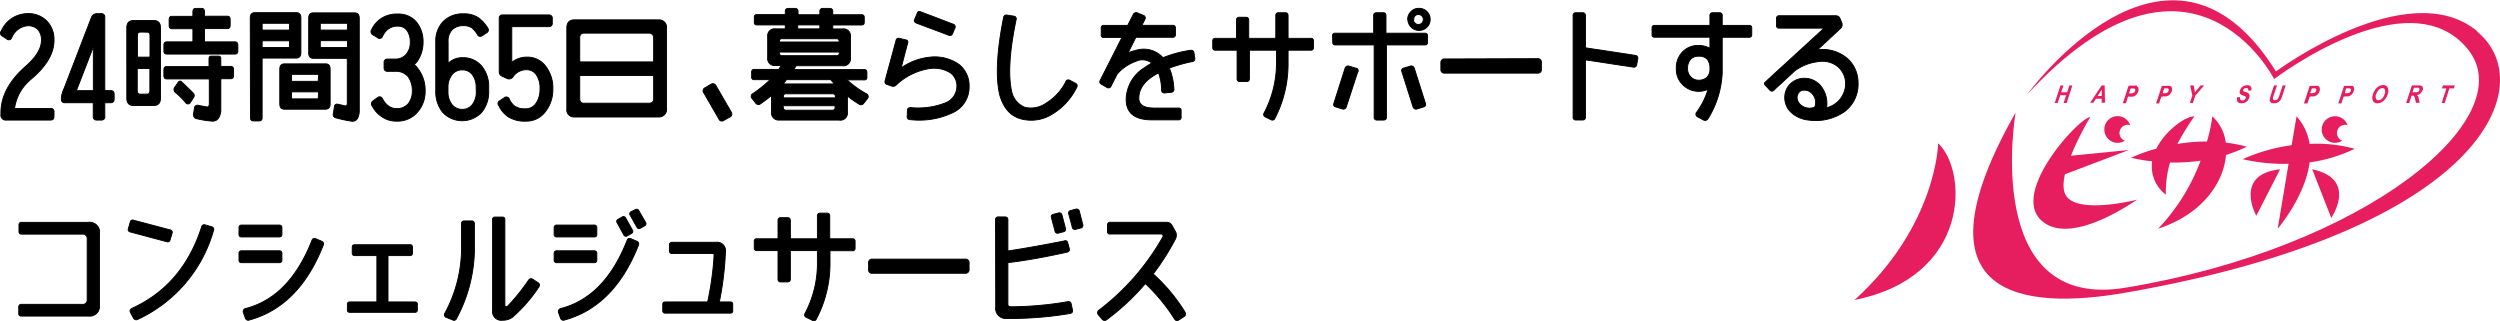<svg xmlns="http://www.w3.org/2000/svg" viewBox="0 0 433.38 55.66"><defs><style>.b6b44671-5011-4a07-97ee-b7fc14f0395f{stroke:#000;stroke-linejoin:round;stroke-width:0.16px;}.ebce61a6-6f75-4dd1-bbd2-ad02e51191f3{fill:#e61d5e;}</style></defs><g id="bf9228d0-a1b3-402a-9068-966b04008eab" data-name="レイヤー 2"><g id="bfa991a4-6a75-4ab2-8486-03e16790e998" data-name="レイヤー 1"><path class="b6b44671-5011-4a07-97ee-b7fc14f0395f" d="M8.77,20.81H1.16a.86.86,0,0,1-1-1v-.28q0-4.24,4.25-8C6.27,9.92,7.18,8.39,7.18,7a2.64,2.64,0,0,0-.61-1.88,2.34,2.34,0,0,0-1.8-.65A3.29,3.29,0,0,0,2,6.6a.52.52,0,0,1-.84.15L.38,6.24a.56.56,0,0,1-.15-.88,5,5,0,0,1,4.54-3A4.44,4.44,0,0,1,8.12,3.65,4.56,4.56,0,0,1,9.36,7c0,2.26-1.32,4.5-4,6.75a8,8,0,0,0-2.84,5.05H8.77a.53.53,0,0,1,.59.61v.8C9.36,20.6,9.16,20.81,8.77,20.81Z"/><path class="b6b44671-5011-4a07-97ee-b7fc14f0395f" d="M11.11,15.33,15.86,3a1,1,0,0,1,1-.63h.67a.56.56,0,0,1,.64.63V15.59a.11.11,0,0,0,.12.12h.89c.41,0,.61.21.61.64v.82c0,.42-.2.64-.61.64h-.89a.11.11,0,0,0-.12.12v2.24a.56.56,0,0,1-.64.64h-.74a.56.56,0,0,1-.63-.64V17.93c0-.08,0-.12-.13-.12H11.27a.56.56,0,0,1-.63-.64v-.34A5.24,5.24,0,0,1,11.11,15.33Zm5.07-7.21-2.94,7.59h2.81c.09,0,.13,0,.13-.12Z"/><path class="b6b44671-5011-4a07-97ee-b7fc14f0395f" d="M26.65,3.56c.78,0,1.17.42,1.17,1.27V17q0,1.29-1.17,1.29H23.17c-.79,0-1.19-.42-1.19-1.27V4.83c0-.85.39-1.27,1.16-1.27Zm-2.28,2c-.37,0-.55.19-.55.57V9.69A.19.19,0,0,0,24,9.9h1.74A.19.19,0,0,0,26,9.69V6.14c0-.38-.18-.57-.53-.57Zm0,10.76h1.08c.35,0,.53-.19.53-.57V12.08a.19.19,0,0,0-.21-.21H24a.19.19,0,0,0-.21.21v3.68C23.82,16.14,24,16.33,24.37,16.33ZM33.44,2q0-.54.51-.54h1c.33,0,.49.18.49.54v.6c0,.14.05.21.17.21h3.8c.33,0,.49.19.49.57v1c0,.38-.16.58-.49.58h-3.8c-.12,0-.17.07-.17.21v1.9c0,.13.05.19.17.19h5.13c.33,0,.49.19.49.57v1c0,.36-.16.54-.49.54H28.89q-.48,0-.48-.54v-1q0-.57.48-.57h4.38c.11,0,.17-.06.17-.19V5.19c0-.14-.06-.21-.17-.21H29.8c-.32,0-.48-.2-.48-.58v-1q0-.57.48-.57h3.47c.11,0,.17-.07.17-.21Zm3.4,19A16.1,16.1,0,0,1,34,20.55q-.5-.16-.45-.84l.19-1.14a.56.56,0,0,1,.7-.3l1.44.28c.25,0,.38-.17.4-.53V13.9c0-.15-.06-.22-.17-.22H28.89q-.48,0-.48-.57v-1q0-.57.48-.57h7.17c.11,0,.17-.07.17-.19V10.17c0-.29.13-.44.38-.44h1.27c.26,0,.4.15.4.44v1.15c0,.12,0,.19.17.19H40c.32,0,.49.19.49.57v1c0,.38-.17.57-.49.57H38.45c-.12,0-.17.07-.17.22v5.43C38.1,20.48,37.62,21,36.84,21Zm-4.65-3.19A12,12,0,0,0,30.37,16a.67.67,0,0,1-.14-.78l.69-1c.21-.21.41-.22.59,0,.61.55,1.29,1.22,2.06,2a.62.62,0,0,1,0,.67l-.66,1A.48.48,0,0,1,32.19,17.81Z"/><path class="b6b44671-5011-4a07-97ee-b7fc14f0395f" d="M43.38,3.12c0-.62.28-.93.83-.93h7.14q.81,0,.81.93v6c0,.63-.27.95-.81.95H45.6c-.11,0-.16.06-.16.19V20.41c0,.36-.17.55-.51.55h-1c-.34,0-.51-.19-.51-.55ZM45.44,5c0,.14.05.21.16.21H50c.13,0,.19-.07.19-.21V4.24c0-.13-.06-.2-.19-.2H45.6c-.11,0-.16.07-.16.2Zm0,3c0,.16.05.23.16.23H50c.13,0,.19-.07.19-.23V7.28c0-.14-.06-.21-.19-.21H45.6c-.11,0-.16.07-.16.21Zm11.79,4v6c0,.62-.27.93-.82.93H49.32c-.55,0-.82-.31-.82-.93V12c0-.62.27-.93.82-.93h7.09C57,11.06,57.23,11.37,57.23,12Zm-2,1.12c0-.15-.06-.23-.17-.23H50.7c-.11,0-.17.08-.17.23v.79c0,.12.06.19.17.19H55c.11,0,.17-.07.17-.19Zm0,3.05c0-.16-.06-.24-.17-.24H50.7c-.11,0-.17.08-.17.24v.76c0,.14.06.21.17.21H55c.11,0,.17-.07.17-.21ZM60.91,21a21.22,21.22,0,0,1-2.77-.6.55.55,0,0,1-.38-.59L58,18.36a.44.44,0,0,1,.53-.3l1.35.3c.22,0,.32-.19.32-.47V10.3c0-.13,0-.19-.17-.19H54.31c-.53,0-.8-.32-.8-.95v-6c0-.62.27-.93.8-.93h7.15c.55,0,.82.31.82.93v16A2.91,2.91,0,0,1,62,20.48,1,1,0,0,1,60.91,21ZM55.52,5c0,.14.06.21.19.21h4.35c.12,0,.17-.07.17-.21V4.24c0-.13,0-.2-.17-.2H55.71c-.13,0-.19.07-.19.2Zm4.71,2.26c0-.14,0-.21-.17-.21H55.71c-.13,0-.19.07-.19.21V8c0,.16.06.23.19.23h4.35c.12,0,.17-.07.17-.23Z"/><path class="b6b44671-5011-4a07-97ee-b7fc14f0395f" d="M72.31,11.72A6.14,6.14,0,0,1,73.7,15.8a5.4,5.4,0,0,1-1.31,3.62A4.54,4.54,0,0,1,68.71,21a4.34,4.34,0,0,1-2.61-.83,4.8,4.8,0,0,1-1.57-1.79.6.6,0,0,1,.17-.91l.74-.55a.55.55,0,0,1,.86.17,3.35,3.35,0,0,0,1,1.25,2.27,2.27,0,0,0,1.38.48,2.5,2.5,0,0,0,2.12-.88,3.36,3.36,0,0,0,.67-2.12,4.08,4.08,0,0,0-.71-2.52,2.74,2.74,0,0,0-2.31-.93H67.21c-.42,0-.63-.2-.63-.61v-.89a.56.56,0,0,1,.63-.63h1.27a2.44,2.44,0,0,0,1.94-.83,3.07,3.07,0,0,0,.7-2.07,3.48,3.48,0,0,0-.52-2A1.9,1.9,0,0,0,69,4.53,2.82,2.82,0,0,0,67.34,5a3.32,3.32,0,0,0-1.06,1.37.54.54,0,0,1-.84.15L64.59,6a.61.61,0,0,1-.15-.89,4.68,4.68,0,0,1,1.62-1.89,5,5,0,0,1,3-.79A4,4,0,0,1,72.17,3.8a5.32,5.32,0,0,1,1.17,3.52,5.81,5.81,0,0,1-1,3.3,3.6,3.6,0,0,1-.57.59A1.66,1.66,0,0,1,72.31,11.72Z"/><path class="b6b44671-5011-4a07-97ee-b7fc14f0395f" d="M75.54,15.23v-8a4.81,4.81,0,0,1,1.31-3.51A4.65,4.65,0,0,1,80.32,2.4,4.36,4.36,0,0,1,83,3.13a6,6,0,0,1,1.51,1.68.56.56,0,0,1-.15.88l-.8.51A.52.52,0,0,1,82.77,6a4.3,4.3,0,0,0-.92-1.13,2.39,2.39,0,0,0-1.53-.41,2.59,2.59,0,0,0-1.94.7,2.75,2.75,0,0,0-.7,2.05V11a3.39,3.39,0,0,1,2.45-1,4.16,4.16,0,0,1,3.36,1.45,5.55,5.55,0,0,1,1.23,3.73v.57a5.57,5.57,0,0,1-1.23,3.73,4.64,4.64,0,0,1-6.74,0,5.67,5.67,0,0,1-1.21-3.73v-.57Zm7-.09A3.52,3.52,0,0,0,81.92,13a2.09,2.09,0,0,0-1.79-.88,2.15,2.15,0,0,0-1.81.88,3.47,3.47,0,0,0-.66,2.16v.76a3.47,3.47,0,0,0,.66,2.16,2.17,2.17,0,0,0,1.81.87,2.11,2.11,0,0,0,1.79-.87,3.52,3.52,0,0,0,.64-2.16Z"/><path class="b6b44671-5011-4a07-97ee-b7fc14f0395f" d="M95.1,2.59a.56.56,0,0,1,.64.63V4a.56.56,0,0,1-.64.62H88.85c-.09,0-.13,0-.13.12v6.07a4.17,4.17,0,0,1,2.66-.91,3.9,3.9,0,0,1,3.2,1.57,6.15,6.15,0,0,1,1.26,4,6.19,6.19,0,0,1-1.26,3.84A4.1,4.1,0,0,1,91.13,21a5.25,5.25,0,0,1-3-.74,4.74,4.74,0,0,1-1.65-1.93.54.54,0,0,1,.15-.86l.76-.51a.55.55,0,0,1,.87.15,3.09,3.09,0,0,0,1,1.31,3.18,3.18,0,0,0,1.79.44,2.14,2.14,0,0,0,1.9-1,4.17,4.17,0,0,0,.66-2.37A4.18,4.18,0,0,0,93,13a2,2,0,0,0-1.65-.91,2.8,2.8,0,0,0-2.45,1.26.8.8,0,0,1-1,.26l-.85-.4a.8.8,0,0,1-.51-.74V3.22a.55.55,0,0,1,.62-.63H95.1Z"/><path class="b6b44671-5011-4a07-97ee-b7fc14f0395f" d="M99.42,20.28a1.24,1.24,0,0,1-1.16-1.42v-14c0-.88.39-1.35,1.16-1.42h14.8a1.29,1.29,0,0,1,1.33,1.42v14a1.31,1.31,0,0,1-1.33,1.42ZM113.31,6.64c0-.59-.3-.89-.84-.9H101.3a.72.72,0,0,0-.8.8v4a.17.17,0,0,0,.19.19h12.43a.17.17,0,0,0,.19-.19Zm0,10.51V13.3c0-.14-.06-.21-.19-.21H100.69c-.13,0-.19.07-.19.21v3.79c0,.55.23.81.7.8h11.27C113,17.9,113.3,17.66,113.31,17.15Z"/><path class="b6b44671-5011-4a07-97ee-b7fc14f0395f" d="M123.21,14.63a.6.6,0,0,1,.91.24l2.62,4.52a.59.59,0,0,1-.23.91l-1,.55a.56.56,0,0,1-.89-.23L122,16.09a.57.57,0,0,1,.23-.88Z"/><path class="b6b44671-5011-4a07-97ee-b7fc14f0395f" d="M145.44,20.81H135.12a1.23,1.23,0,0,1-1.37-1.4V16.54A23.08,23.08,0,0,1,131.83,18a.56.56,0,0,1-.76-.05l-.68-.86a.54.54,0,0,1,.06-.83,19.33,19.33,0,0,0,3.05-2.45h-2.75a.4.4,0,0,1-.45-.46V12.5c0-.31.15-.47.45-.47H135l.44-.67h-1a1.22,1.22,0,0,1-1.36-1.4V6.35A1.2,1.2,0,0,1,134.43,5H136a.12.12,0,0,0,.13-.13V4.45a.12.12,0,0,0-.13-.13h-4.78c-.31,0-.46-.15-.46-.44V3a.41.41,0,0,1,.46-.47H136c.08,0,.13,0,.13-.12V2c0-.36.17-.54.52-.54h1.15a.48.48,0,0,1,.54.54v.43c0,.08.05.12.13.12H142a.11.11,0,0,0,.12-.12V2a.48.48,0,0,1,.55-.54h1.14a.48.48,0,0,1,.55.54v.43c0,.08,0,.12.13.12h4.86a.42.42,0,0,1,.47.47v.87c0,.29-.16.44-.47.44h-4.86a.12.12,0,0,0-.13.13v.42a.12.12,0,0,0,.13.13h1.56a1.21,1.21,0,0,1,1.38,1.35V10a1.23,1.23,0,0,1-1.38,1.4H138c-.13.22-.26.45-.4.67h12.23c.3,0,.45.16.45.47v.85a.4.4,0,0,1-.45.46h-3a17.34,17.34,0,0,0,3.45,2.45.54.54,0,0,1,.06.83l-.68.86a.56.56,0,0,1-.76.05,17.06,17.06,0,0,1-2-1.4v2.81A1.22,1.22,0,0,1,145.44,20.81Zm-9.87-14.1a.39.39,0,0,0-.45.44v0a.12.12,0,0,0,.13.13h10.08c.09,0,.13,0,.13-.13v0c0-.29-.16-.44-.49-.44Zm-.45,2.45c0,.32.15.49.45.49H145a.43.43,0,0,0,.49-.49v0c0-.09,0-.13-.13-.13H135.25a.12.12,0,0,0-.13.13Zm.62,5.39h8.92c-.23-.24-.44-.49-.64-.74h-7.69C136.15,14.06,136,14.31,135.74,14.55Zm.53,1.71c-.31,0-.47.15-.47.45v.12c0,.09,0,.13.13.13h8.75a.12.12,0,0,0,.13-.13v-.12c0-.3-.17-.45-.49-.45Zm-.47,2.35a.43.43,0,0,0,.47.49h8a.44.44,0,0,0,.49-.49v-.15a.12.12,0,0,0-.13-.13h-8.75a.12.12,0,0,0-.13.13Zm2.62-14.29a.12.12,0,0,0-.13.13v.42a.12.12,0,0,0,.13.13H142c.08,0,.12,0,.12-.13V4.45c0-.09,0-.13-.12-.13Z"/><path class="b6b44671-5011-4a07-97ee-b7fc14f0395f" d="M161.27,9.9a7.34,7.34,0,0,1,5,1.29A4.69,4.69,0,0,1,168,15a4.86,4.86,0,0,1-2.9,4.56,13.53,13.53,0,0,1-7.29,1.18.5.5,0,0,1-.55-.57l.05-1.05c0-.31.19-.47.57-.47a12.89,12.89,0,0,0,5.92-.78A3.11,3.11,0,0,0,165.88,15a2.82,2.82,0,0,0-1.1-2.36,5.39,5.39,0,0,0-3.51-.77,10.8,10.8,0,0,0-5.94,2.89.73.73,0,0,1-.74.17l-.89-.32c-.24-.09-.33-.3-.27-.61l1.9-7a.45.45,0,0,1,.57-.36l1.12.28a.37.37,0,0,1,.32.55l-1.12,4.29A10.72,10.72,0,0,1,161.27,9.9ZM159,2.31c.08-.28.28-.37.59-.27l5.69,2.17a.46.46,0,0,1,.27.62l-.42,1a.48.48,0,0,1-.66.28L158.86,4c-.31-.13-.41-.33-.32-.61Z"/><path class="b6b44671-5011-4a07-97ee-b7fc14f0395f" d="M173.32,16.52q-1.12-4.65.65-13.45a.49.49,0,0,1,.59-.46l1.17.19a.45.45,0,0,1,.42.59q-1.71,8.17-.78,12.47a3.8,3.8,0,0,0,2.31,2.75,4.6,4.6,0,0,0,3.65-.72,9.2,9.2,0,0,0,3.42-3.7.46.46,0,0,1,.66-.29l1,.52a.49.49,0,0,1,.23.74,11.06,11.06,0,0,1-4.11,4.55,6.85,6.85,0,0,1-5.42.93C175.22,20.17,174,18.8,173.32,16.52Z"/><path class="b6b44671-5011-4a07-97ee-b7fc14f0395f" d="M190.9,4.87a.41.41,0,0,1,.46-.47h4.13l.95-1.86a.57.57,0,0,1,.82-.27l1,.42a.46.46,0,0,1,.19.7l-.5,1h5.34a.42.42,0,0,1,.47.47V6a.41.41,0,0,1-.47.46h-6.38l-1.35,2.69A10.4,10.4,0,0,1,197,8.7,4.53,4.53,0,0,1,201.61,10a20.8,20.8,0,0,1,4.68-1.27c.4-.07.64.07.69.42l.15,1c0,.34-.19.53-.57.55a26.82,26.82,0,0,0-3.85,1.1,11,11,0,0,1,.79,3.62A.49.49,0,0,1,203,16l-1.08.11a.46.46,0,0,1-.55-.47,9.22,9.22,0,0,0-.53-3,7.86,7.86,0,0,0-.89.51c-1.69,1.07-2.53,2.36-2.53,3.89,0,1.12.88,1.69,2.64,1.69h4.23a.4.4,0,0,1,.46.46v1.12a.41.41,0,0,1-.46.47h-4.59q-4.49,0-4.48-3.58a6.62,6.62,0,0,1,3.19-5.47c.4-.28.81-.55,1.25-.8a2.61,2.61,0,0,0-2.75-.3,7.62,7.62,0,0,0-3.25,2.22h0L192.57,15a.48.48,0,0,1-.66.17l-1-.59a.45.45,0,0,1-.19-.65l3.78-7.45h-3.09A.4.4,0,0,1,190.9,6Z"/><path class="b6b44671-5011-4a07-97ee-b7fc14f0395f" d="M210.23,7.11a.42.42,0,0,1,.47-.47h3.53a.11.11,0,0,0,.12-.12v-3a.46.46,0,0,1,.51-.53H216c.31,0,.47.18.47.53v3a.11.11,0,0,0,.12.12h4.44c.09,0,.13,0,.13-.12V2.71a.45.45,0,0,1,.51-.5h1.16c.31,0,.46.17.46.5V6.52c0,.08.05.12.13.12h3.81a.41.41,0,0,1,.46.47V8.23a.41.41,0,0,1-.46.47h-3.81c-.08,0-.13,0-.13.12v2.33A20.53,20.53,0,0,1,221,20.53a.46.46,0,0,1-.66.23l-1-.5a.46.46,0,0,1-.19-.7,18.56,18.56,0,0,0,2.13-8.41V8.82c0-.08,0-.12-.13-.12h-4.44a.11.11,0,0,0-.12.12v4.8c0,.34-.16.51-.47.51h-1.16a.45.45,0,0,1-.51-.51V8.82a.11.11,0,0,0-.12-.12H210.7a.42.42,0,0,1-.47-.47Z"/><path class="b6b44671-5011-4a07-97ee-b7fc14f0395f" d="M231,6.22a.4.4,0,0,1,.46-.46H238c.09,0,.13,0,.13-.13V2.73a.45.45,0,0,1,.51-.52h1.16c.31,0,.46.17.46.52v2.9a.12.12,0,0,0,.13.13H247a.41.41,0,0,1,.47.46v1.1a.42.42,0,0,1-.47.47h-6.53c-.08,0-.13,0-.13.12V20.28c0,.35-.15.53-.46.53h-1.16a.46.46,0,0,1-.51-.53V7.91c0-.08,0-.12-.13-.12H231.5a.41.41,0,0,1-.46-.47Zm4.37,6.22-2,6.13a.53.53,0,0,1-.7.31l-1.16-.36c-.29-.09-.38-.3-.28-.61l1.95-6.11a.55.55,0,0,1,.69-.34l1.08.34A.46.46,0,0,1,235.41,12.44Zm7.65,0a.45.45,0,0,1,.32-.64l1.12-.34a.56.56,0,0,1,.7.34l1.94,6.11c.1.31,0,.52-.27.61l-1.16.36a.53.53,0,0,1-.7-.31Zm1-9.07A1.84,1.84,0,0,1,244.61,2,1.77,1.77,0,0,1,246,1.45a1.83,1.83,0,0,1,1.36.56,1.81,1.81,0,0,1,.56,1.36,1.79,1.79,0,0,1-.56,1.35,1.86,1.86,0,0,1-1.36.55,1.8,1.8,0,0,1-1.35-.55A1.82,1.82,0,0,1,244.06,3.37Zm1,0a.81.81,0,0,0,.25.62.85.85,0,0,0,.62.25.82.82,0,0,0,.6-.25.84.84,0,0,0,.24-.62.81.81,0,0,0-.24-.6.79.79,0,0,0-.6-.25.81.81,0,0,0-.62.25A.79.79,0,0,0,245.09,3.37Z"/><path class="b6b44671-5011-4a07-97ee-b7fc14f0395f" d="M266.52,10.17a.6.6,0,0,1,.68.68V12a.6.6,0,0,1-.68.68H250.46a.6.6,0,0,1-.68-.68v-1.1a.6.6,0,0,1,.68-.68Z"/><path class="b6b44671-5011-4a07-97ee-b7fc14f0395f" d="M272.7,2.73a.45.45,0,0,1,.51-.52h1.16c.31,0,.47.17.47.52V8.29l8.64,1.31a.49.49,0,0,1,.43.62l-.19,1a.46.46,0,0,1-.55.42l-8.33-1.26v9.89c0,.35-.16.53-.47.53h-1.16a.46.46,0,0,1-.51-.53Z"/><path class="b6b44671-5011-4a07-97ee-b7fc14f0395f" d="M298.05,2.21a.44.44,0,0,1,.5.5V4.28c0,.08.05.12.13.12h4.52a.42.42,0,0,1,.47.47V6a.41.41,0,0,1-.47.46h-4.52a.12.12,0,0,0-.13.13v6a16.35,16.35,0,0,1-2.47,8,.58.58,0,0,1-.74.23l-1.06-.57a.5.5,0,0,1-.19-.76,12.71,12.71,0,0,0,2-4,4.05,4.05,0,0,1-1.69.34,3.8,3.8,0,0,1-2.62-1.08,3.69,3.69,0,0,1-1.19-2.87A3.94,3.94,0,0,1,291.67,9a3.68,3.68,0,0,1,2.7-1.12,4.07,4.07,0,0,1,2.05.49V6.58a.12.12,0,0,0-.13-.13h-9.45a.4.4,0,0,1-.46-.46V4.87a.41.41,0,0,1,.46-.47h9.45c.09,0,.13,0,.13-.12V2.71a.45.45,0,0,1,.51-.5Zm-5.5,9.7a1.92,1.92,0,0,0,.56,1.42,1.81,1.81,0,0,0,1.34.57,2.07,2.07,0,0,0,1.45-.49,2,2,0,0,0,.52-1.5,2.53,2.53,0,0,0-.45-1.63,1.89,1.89,0,0,0-1.52-.53,1.77,1.77,0,0,0-1.41.56A2.36,2.36,0,0,0,292.55,11.91Z"/><path class="b6b44671-5011-4a07-97ee-b7fc14f0395f" d="M315.12,8.63a6.57,6.57,0,0,1,5.18,1.56,5.6,5.6,0,0,1,1.8,4.17,5.92,5.92,0,0,1-2.36,5,8.76,8.76,0,0,1-6.31,1.44,5.11,5.11,0,0,1-2.92-1.31A3.48,3.48,0,0,1,309.39,17a3.32,3.32,0,0,1,.95-2.43,3.41,3.41,0,0,1,2.5-1A3.63,3.63,0,0,1,315.71,15a4.8,4.8,0,0,1,.93,3.68,4.33,4.33,0,0,0,3.3-4.25,3.9,3.9,0,0,0-1.18-2.73,4.21,4.21,0,0,0-3.64-1,8.35,8.35,0,0,0-4,1.59l-3.66,3.38c-.18.18-.39.17-.61,0l-.83-.89c-.19-.21-.19-.4,0-.55l2.73-2.52.8-.72,6.66-6.11h-7.78a.4.4,0,0,1-.46-.46V3.2a.41.41,0,0,1,.46-.47h9.77a.83.83,0,0,1,.7.32l.38.89a.92.92,0,0,1-.24,1l-4,3.72Zm-3.59,8.29a1.69,1.69,0,0,0,.48,1.13,2.36,2.36,0,0,0,1.42.69,2.55,2.55,0,0,0,1-.1c.24-.09.34-.43.31-1a2.24,2.24,0,0,0-.64-1.45,1.77,1.77,0,0,0-1.3-.56,1.16,1.16,0,0,0-.94.37A1.35,1.35,0,0,0,311.53,16.92Zm4.82,1.79a.25.25,0,0,0,.12,0Z"/><path class="b6b44671-5011-4a07-97ee-b7fc14f0395f" d="M3.25,53.23a.42.42,0,0,1,.47-.47H14.26a.75.75,0,0,0,.85-.84V41.43a.75.75,0,0,0-.85-.84H3.76a.42.42,0,0,1-.47-.47V39a.41.41,0,0,1,.47-.46H15.3a1.72,1.72,0,0,1,1.94,2V52.85a1.71,1.71,0,0,1-1.94,1.94H3.72a.41.41,0,0,1-.47-.46Z"/><path class="b6b44671-5011-4a07-97ee-b7fc14f0395f" d="M22.58,38.49a.43.43,0,0,1,.61-.31l6.3,1.67a.43.43,0,0,1,.34.59l-.34,1.12a.43.43,0,0,1-.59.34l-6.32-1.69a.42.42,0,0,1-.32-.6Zm1.31,16.87a.54.54,0,0,1-.74-.19l-.53-1c-.15-.31-.06-.56.3-.74q8.76-4,12-14c.07-.34.26-.5.57-.47l1.16.34A.47.47,0,0,1,37,40,24.26,24.26,0,0,1,23.89,55.36Z"/><path class="b6b44671-5011-4a07-97ee-b7fc14f0395f" d="M41.43,39.49a.41.41,0,0,1,.46-.47H48.4a.42.42,0,0,1,.47.47v1.12a.41.41,0,0,1-.47.46H41.89a.4.4,0,0,1-.46-.46Zm0,4.46a.41.41,0,0,1,.46-.47H48.4a.42.42,0,0,1,.47.47v1.12a.41.41,0,0,1-.47.46H41.89a.4.4,0,0,1-.46-.46Zm1.81,11.52a.51.51,0,0,1-.69-.28l-.36-1a.52.52,0,0,1,.36-.7q7.62-1.95,11.5-11.75c.11-.35.32-.48.63-.38l1.08.46a.49.49,0,0,1,.27.7Q51.85,53.11,43.24,55.47Z"/><path class="b6b44671-5011-4a07-97ee-b7fc14f0395f" d="M60.22,52.74c0-.27.15-.4.44-.4h4.55c.08,0,.12,0,.12-.13V44.43a.11.11,0,0,0-.12-.12h-3.7a.4.4,0,0,1-.45-.45v-1c0-.3.15-.44.45-.44h9.55a.38.38,0,0,1,.44.44v1c0,.3-.14.45-.44.45H67.38a.11.11,0,0,0-.12.12v7.78c0,.09,0,.13.12.13h4.53c.29,0,.44.13.44.4v.95a.39.39,0,0,1-.44.45H60.66a.39.39,0,0,1-.44-.45Z"/><path class="b6b44671-5011-4a07-97ee-b7fc14f0395f" d="M80,38.81a.45.45,0,0,1,.5-.51h1.27c.31,0,.47.17.47.51v4.82a25.93,25.93,0,0,1-3.11,11.6.45.45,0,0,1-.65.24L77.31,55a.47.47,0,0,1-.19-.7A23.76,23.76,0,0,0,80,43.63Zm5.85-1.18h1.21a.4.4,0,0,1,.46.46v14.8c0,.27.14.34.43.23a33.26,33.26,0,0,0,3.63-4.48c.21-.34.47-.42.78-.23l.93.61c.26.18.29.43.11.74A26,26,0,0,1,88.83,55a2.8,2.8,0,0,1-1.71.51,1.51,1.51,0,0,1-1.73-1.69V38.09A.4.4,0,0,1,85.85,37.63Z"/><path class="b6b44671-5011-4a07-97ee-b7fc14f0395f" d="M96.06,39.49a.42.42,0,0,1,.47-.47H103a.41.41,0,0,1,.46.47v1.12a.4.4,0,0,1-.46.46H96.53a.41.41,0,0,1-.47-.46Zm0,4.46a.42.42,0,0,1,.47-.47H103a.41.41,0,0,1,.46.47v1.12a.4.4,0,0,1-.46.46H96.53a.41.41,0,0,1-.47-.46Zm1.82,11.52a.52.52,0,0,1-.7-.28l-.36-1a.53.53,0,0,1,.36-.7q7.63-1.95,11.5-11.75c.11-.35.33-.48.64-.38l1.07.46a.5.5,0,0,1,.28.7Q106.48,53.11,97.88,55.47Zm9.94-17.84a.43.43,0,0,1,.65.17l1.14,2.05a.4.4,0,0,1-.17.63l-.67.38a.41.41,0,0,1-.64-.15L107,38.64a.4.4,0,0,1,.17-.63Zm2.28-1.27a.42.42,0,0,1,.65.17l1.15,2a.41.41,0,0,1-.17.63l-.68.38a.41.41,0,0,1-.63-.14l-1.17-2.08a.41.41,0,0,1,.17-.63Z"/><path class="b6b44671-5011-4a07-97ee-b7fc14f0395f" d="M116.5,42h7.63a1.46,1.46,0,0,1,1.63,1.67,54.08,54.08,0,0,1-1.06,8.67h1.88c.3,0,.44.13.44.4v1.1a.38.38,0,0,1-.44.44H115.33a.39.39,0,0,1-.44-.44v-1.1c0-.27.15-.4.44-.4h7.34a52.26,52.26,0,0,0,1.12-8.1c0-.19-.08-.29-.25-.29h-7c-.33,0-.49-.15-.49-.45v-1A.43.43,0,0,1,116.5,42Z"/><path class="b6b44671-5011-4a07-97ee-b7fc14f0395f" d="M130.75,41.85a.41.41,0,0,1,.47-.46h3.53c.08,0,.12,0,.12-.13v-3a.46.46,0,0,1,.51-.53h1.16c.31,0,.47.18.47.53v3c0,.09,0,.13.12.13h4.44c.09,0,.13,0,.13-.13v-3.8a.45.45,0,0,1,.51-.51h1.16c.31,0,.47.17.47.51v3.8c0,.09,0,.13.12.13h3.81a.4.4,0,0,1,.46.46V43a.41.41,0,0,1-.46.47H144c-.08,0-.12,0-.12.13v2.32a20.61,20.61,0,0,1-2.37,9.39.46.46,0,0,1-.66.23L139.76,55a.46.46,0,0,1-.19-.7,18.53,18.53,0,0,0,2.13-8.41V43.57c0-.09,0-.13-.13-.13h-4.44c-.08,0-.12,0-.12.13v4.79c0,.34-.16.51-.47.51h-1.16a.45.45,0,0,1-.51-.51V43.57c0-.09,0-.13-.12-.13h-3.53a.42.42,0,0,1-.47-.47Z"/><path class="b6b44671-5011-4a07-97ee-b7fc14f0395f" d="M167.31,44.92a.6.6,0,0,1,.68.68v1.1a.6.6,0,0,1-.68.67H151.25a.59.59,0,0,1-.68-.67V45.6a.6.6,0,0,1,.68-.68Z"/><path class="b6b44671-5011-4a07-97ee-b7fc14f0395f" d="M172.58,38.11a.44.44,0,0,1,.51-.5h1.16c.31,0,.47.16.47.5V43.5c2.8-.41,6.06-1,9.77-1.73a.4.4,0,0,1,.59.28l.29,1.05a.48.48,0,0,1-.38.61Q179.2,45,174.72,45.53v7.19c0,.31.17.46.51.46a59.36,59.36,0,0,0,9.85-.88c.35-.06.55.07.61.38l.23,1.07c.06.34-.1.54-.46.6a62.21,62.21,0,0,1-10.85.86,1.77,1.77,0,0,1-2-2Zm10.87-1.18a.47.47,0,0,1,.65.36l.6,2.28a.44.44,0,0,1-.36.61l-.83.22a.45.45,0,0,1-.63-.36l-.61-2.29c-.09-.32,0-.52.38-.61Zm3-.66a.49.49,0,0,1,.66.36l.59,2.29a.45.45,0,0,1-.36.61l-.82.21a.45.45,0,0,1-.64-.36l-.61-2.28a.44.44,0,0,1,.38-.61Z"/><path class="b6b44671-5011-4a07-97ee-b7fc14f0395f" d="M192,39a.42.42,0,0,1,.47-.47h9.82a1.07,1.07,0,0,1,.85.51l.66,1.16a1.43,1.43,0,0,1-.07,1.29,41.9,41.9,0,0,1-3.82,6,30.16,30.16,0,0,1,5.51,6.61.56.56,0,0,1-.1.74l-1,.64q-.37.27-.69-.15a31.23,31.23,0,0,0-5.08-6.17,40.93,40.93,0,0,1-6.72,6.27.55.55,0,0,1-.78-.1l-.7-.83a.54.54,0,0,1,.17-.74A41.62,41.62,0,0,0,201.62,41c0-.28-.08-.43-.36-.43h-8.81a.41.41,0,0,1-.47-.46Z"/><path class="ebce61a6-6f75-4dd1-bbd2-ad02e51191f3" d="M321.49,52c20.06-4,19.69-22.22,14.5-27.16,0,0-.23,14.25-14.5,27.16"/><path class="ebce61a6-6f75-4dd1-bbd2-ad02e51191f3" d="M429.41,5.39c-12.06-9.93-34.87,7-34.87,7-18.61-29.92-43.14,4-43.14,4,28.51-30.84,42.83-2.69,42.83-2.69s23.4-17.87,33.62-5.11c9.45,11.82-17.64,34.4-59.44,41.29-25,4.11-19-30.37-19-30.37-18.25,32.11,1.07,34.37,19.15,31.21,62.11-10.86,72-36.07,60.85-45.25"/><path class="ebce61a6-6f75-4dd1-bbd2-ad02e51191f3" d="M353.84,38.18c5.05,4.7,16.19-3.34,16.65-3.57,0,0-9.92,2.54-12.24-.55-.65-.85-.64-2.25-.29-3.85L369.06,26,359,27a51,51,0,0,1,3.36-6.73c-2.06.25-13.77,13-8.51,17.92"/><path class="ebce61a6-6f75-4dd1-bbd2-ad02e51191f3" d="M364.79,22.45a2.31,2.31,0,0,0,2.31,2.31,2.29,2.29,0,0,0,1.24-.37,1.41,1.41,0,0,1-.92-1.33,1.43,1.43,0,0,1,1.43-1.43,1.48,1.48,0,0,1,.42.07,2.3,2.3,0,0,0-4.48.75"/><path class="ebce61a6-6f75-4dd1-bbd2-ad02e51191f3" d="M402.47,22.45a2.31,2.31,0,0,0,2.31,2.31,2.29,2.29,0,0,0,1.24-.37,1.43,1.43,0,0,1,.51-2.76,1.55,1.55,0,0,1,.43.07,2.31,2.31,0,0,0-4.49.75"/><path class="ebce61a6-6f75-4dd1-bbd2-ad02e51191f3" d="M369.43,27.34a26.18,26.18,0,0,0,3.65.62,6.12,6.12,0,0,0,2.38,5.78,18,18,0,0,1,.72-5.57,32.24,32.24,0,0,0,5.3-.32,34.44,34.44,0,0,1-7.37,11.8c7.7-2.53,11.37-8,11.77-12.79a24.83,24.83,0,0,0,3.59-1.43,24.33,24.33,0,0,0-3.64-.71,7.24,7.24,0,0,0-2.32-4.55,26.39,26.39,0,0,1-.93,4.36,30.4,30.4,0,0,0-5.13.43,44,44,0,0,1,2.95-4.79c-1.46-.06-5,2.39-6.59,5.6a28.11,28.11,0,0,0-4.38,1.57"/><path class="ebce61a6-6f75-4dd1-bbd2-ad02e51191f3" d="M396.72,28.44l-1.88,11.21s4.76-5.54,5.54-11.5a25.92,25.92,0,0,0,7.8-2.36,25.28,25.28,0,0,0-7.81-.85,9.16,9.16,0,0,0-2.26-4.77l-.85,5a31.28,31.28,0,0,0-8.49,2.42,31.17,31.17,0,0,0,8,.8"/><path class="ebce61a6-6f75-4dd1-bbd2-ad02e51191f3" d="M404.13,37.78s4.68-6.76-3.3-8.43Z"/><path class="ebce61a6-6f75-4dd1-bbd2-ad02e51191f3" d="M391.13,37.41l4.13-8.06c-8.12.86-4.13,8.06-4.13,8.06"/><polygon class="ebce61a6-6f75-4dd1-bbd2-ad02e51191f3" points="357.19 14.81 356.19 17.85 356.7 17.85 357.14 16.52 358.17 16.52 357.73 17.85 358.26 17.85 359.25 14.81 358.73 14.81 358.34 16 357.31 16 357.71 14.81 357.19 14.81"/><path class="ebce61a6-6f75-4dd1-bbd2-ad02e51191f3" d="M364.33,14.81l-2,3h.56l.44-.69h1v.69h.57l-.05-3Zm0,1.83h-.7l.72-1.12Z"/><path class="ebce61a6-6f75-4dd1-bbd2-ad02e51191f3" d="M370.44,14.85a2.38,2.38,0,0,0-.61,0H369l-1,3.05h.53l.37-1.15h.34a2.79,2.79,0,0,0,.56,0l.32-.15a1.1,1.1,0,0,0,.31-.3,1.39,1.39,0,0,0,.25-.47,1,1,0,0,0,0-.59.45.45,0,0,0-.27-.3m-.31.9L370,16l-.22.14a1,1,0,0,1-.42.05h-.29l.28-.86h.26l.36,0,.17.14v.27"/><path class="ebce61a6-6f75-4dd1-bbd2-ad02e51191f3" d="M375.05,16.7a2.69,2.69,0,0,0,.55,0l.33-.15a1.24,1.24,0,0,0,.31-.3,1.6,1.6,0,0,0,.25-.47,1,1,0,0,0,0-.59.47.47,0,0,0-.28-.3,2.38,2.38,0,0,0-.61,0h-.84l-1,3.05h.52l.38-1.15Zm.11-1.38h.25a2.51,2.51,0,0,1,.37,0l.17.14v.27l-.14.24-.21.14a1.1,1.1,0,0,1-.43.05h-.28Z"/><polygon class="ebce61a6-6f75-4dd1-bbd2-ad02e51191f3" points="380.14 17.85 380.56 16.57 382.1 14.8 381.49 14.8 380.5 16.01 380.28 14.8 379.67 14.8 380.05 16.57 379.62 17.85 380.14 17.85"/><path class="ebce61a6-6f75-4dd1-bbd2-ad02e51191f3" d="M387.82,16.86a1,1,0,0,0,.07.78.74.74,0,0,0,.66.26,1.57,1.57,0,0,0,.6-.11,1.29,1.29,0,0,0,.47-.34,1.42,1.42,0,0,0,.28-.49.94.94,0,0,0,.05-.48.49.49,0,0,0-.18-.31,1.49,1.49,0,0,0-.5-.22.87.87,0,0,1-.41-.21l0-.18.15-.19a.71.71,0,0,1,.39-.11.38.38,0,0,1,.3.1.45.45,0,0,1,0,.34l.53,0a.63.63,0,0,0-.69-.92,1.33,1.33,0,0,0-.54.11,1.28,1.28,0,0,0-.43.3,1.64,1.64,0,0,0-.25.44.7.7,0,0,0,0,.61,1,1,0,0,0,.49.31l.38.13.14.13V17l-.22.29a.7.7,0,0,1-.42.12.35.35,0,0,1-.33-.14.55.55,0,0,1,0-.44Z"/><path class="ebce61a6-6f75-4dd1-bbd2-ad02e51191f3" d="M394.73,14.8h-.52l-.54,1.63c-.1.34-.17.6-.2.77l0,.34.22.26a1,1,0,0,0,.53.1,1.35,1.35,0,0,0,.52-.09,1.3,1.3,0,0,0,.39-.25,1.39,1.39,0,0,0,.28-.38,5.38,5.38,0,0,0,.3-.78l.52-1.6h-.52l-.55,1.69c-.09.24-.15.41-.2.51l-.22.27a.6.6,0,0,1-.37.11.36.36,0,0,1-.31-.12L394,17a3,3,0,0,1,.15-.5Z"/><path class="ebce61a6-6f75-4dd1-bbd2-ad02e51191f3" d="M400.68,16.7a2.69,2.69,0,0,0,.55,0l.32-.15a1.27,1.27,0,0,0,.32-.3,1.38,1.38,0,0,0,.24-.47,1,1,0,0,0,0-.59.43.43,0,0,0-.27-.3,2.32,2.32,0,0,0-.61,0h-.84l-1,3.05H400l.38-1.15Zm.1-1.38H401a2.51,2.51,0,0,1,.37,0l.16.14v.27l-.14.24-.21.14a1.1,1.1,0,0,1-.43.05h-.29Z"/><path class="ebce61a6-6f75-4dd1-bbd2-ad02e51191f3" d="M406.59,16.7a2.62,2.62,0,0,0,.55,0l.33-.15a1.24,1.24,0,0,0,.31-.3,1.23,1.23,0,0,0,.24-.47,1,1,0,0,0,.05-.59.47.47,0,0,0-.28-.3,2.38,2.38,0,0,0-.61,0h-.83l-1,3.05h.52l.38-1.15Zm.11-1.38H407a2.41,2.41,0,0,1,.37,0l.17.14v.27l-.14.24-.21.14a1.07,1.07,0,0,1-.42.05h-.29Z"/><path class="ebce61a6-6f75-4dd1-bbd2-ad02e51191f3" d="M412.14,17.9a1.56,1.56,0,0,0,1.05-.42,2.47,2.47,0,0,0,.72-1.15,1.5,1.5,0,0,0,0-1.16.77.77,0,0,0-.78-.42,1.53,1.53,0,0,0-.6.12,1.61,1.61,0,0,0-.42.28,1.86,1.86,0,0,0-.37.42,2.41,2.41,0,0,0-.38.77,1.53,1.53,0,0,0,0,1.15.8.8,0,0,0,.78.41m-.21-1.58a1.88,1.88,0,0,1,.46-.78.9.9,0,0,1,.61-.26.42.42,0,0,1,.43.26,1.1,1.1,0,0,1-.06.78,1.76,1.76,0,0,1-.46.79.87.87,0,0,1-.6.27.41.41,0,0,1-.42-.27,1.15,1.15,0,0,1,0-.79"/><path class="ebce61a6-6f75-4dd1-bbd2-ad02e51191f3" d="M420,15.66a1,1,0,0,0,0-.48.41.41,0,0,0-.21-.29,1.31,1.31,0,0,0-.58-.09h-1.1l-1,3.05h.53l.41-1.27h.11l.25,0,.12.13c0,.06.07.21.13.45l.16.66h.63l-.13-.59a3.35,3.35,0,0,0-.13-.5l-.2-.25a1.13,1.13,0,0,0,.6-.29,1.29,1.29,0,0,0,.36-.56m-.55,0-.13.23-.19.12a1.6,1.6,0,0,1-.48,0h-.39l.26-.77h.78l.16.12v.25"/><polygon class="ebce61a6-6f75-4dd1-bbd2-ad02e51191f3" points="423.79 17.85 424.61 15.32 425.38 15.32 425.55 14.8 423.49 14.8 423.32 15.32 424.09 15.32 423.27 17.85 423.79 17.85"/></g></g></svg>